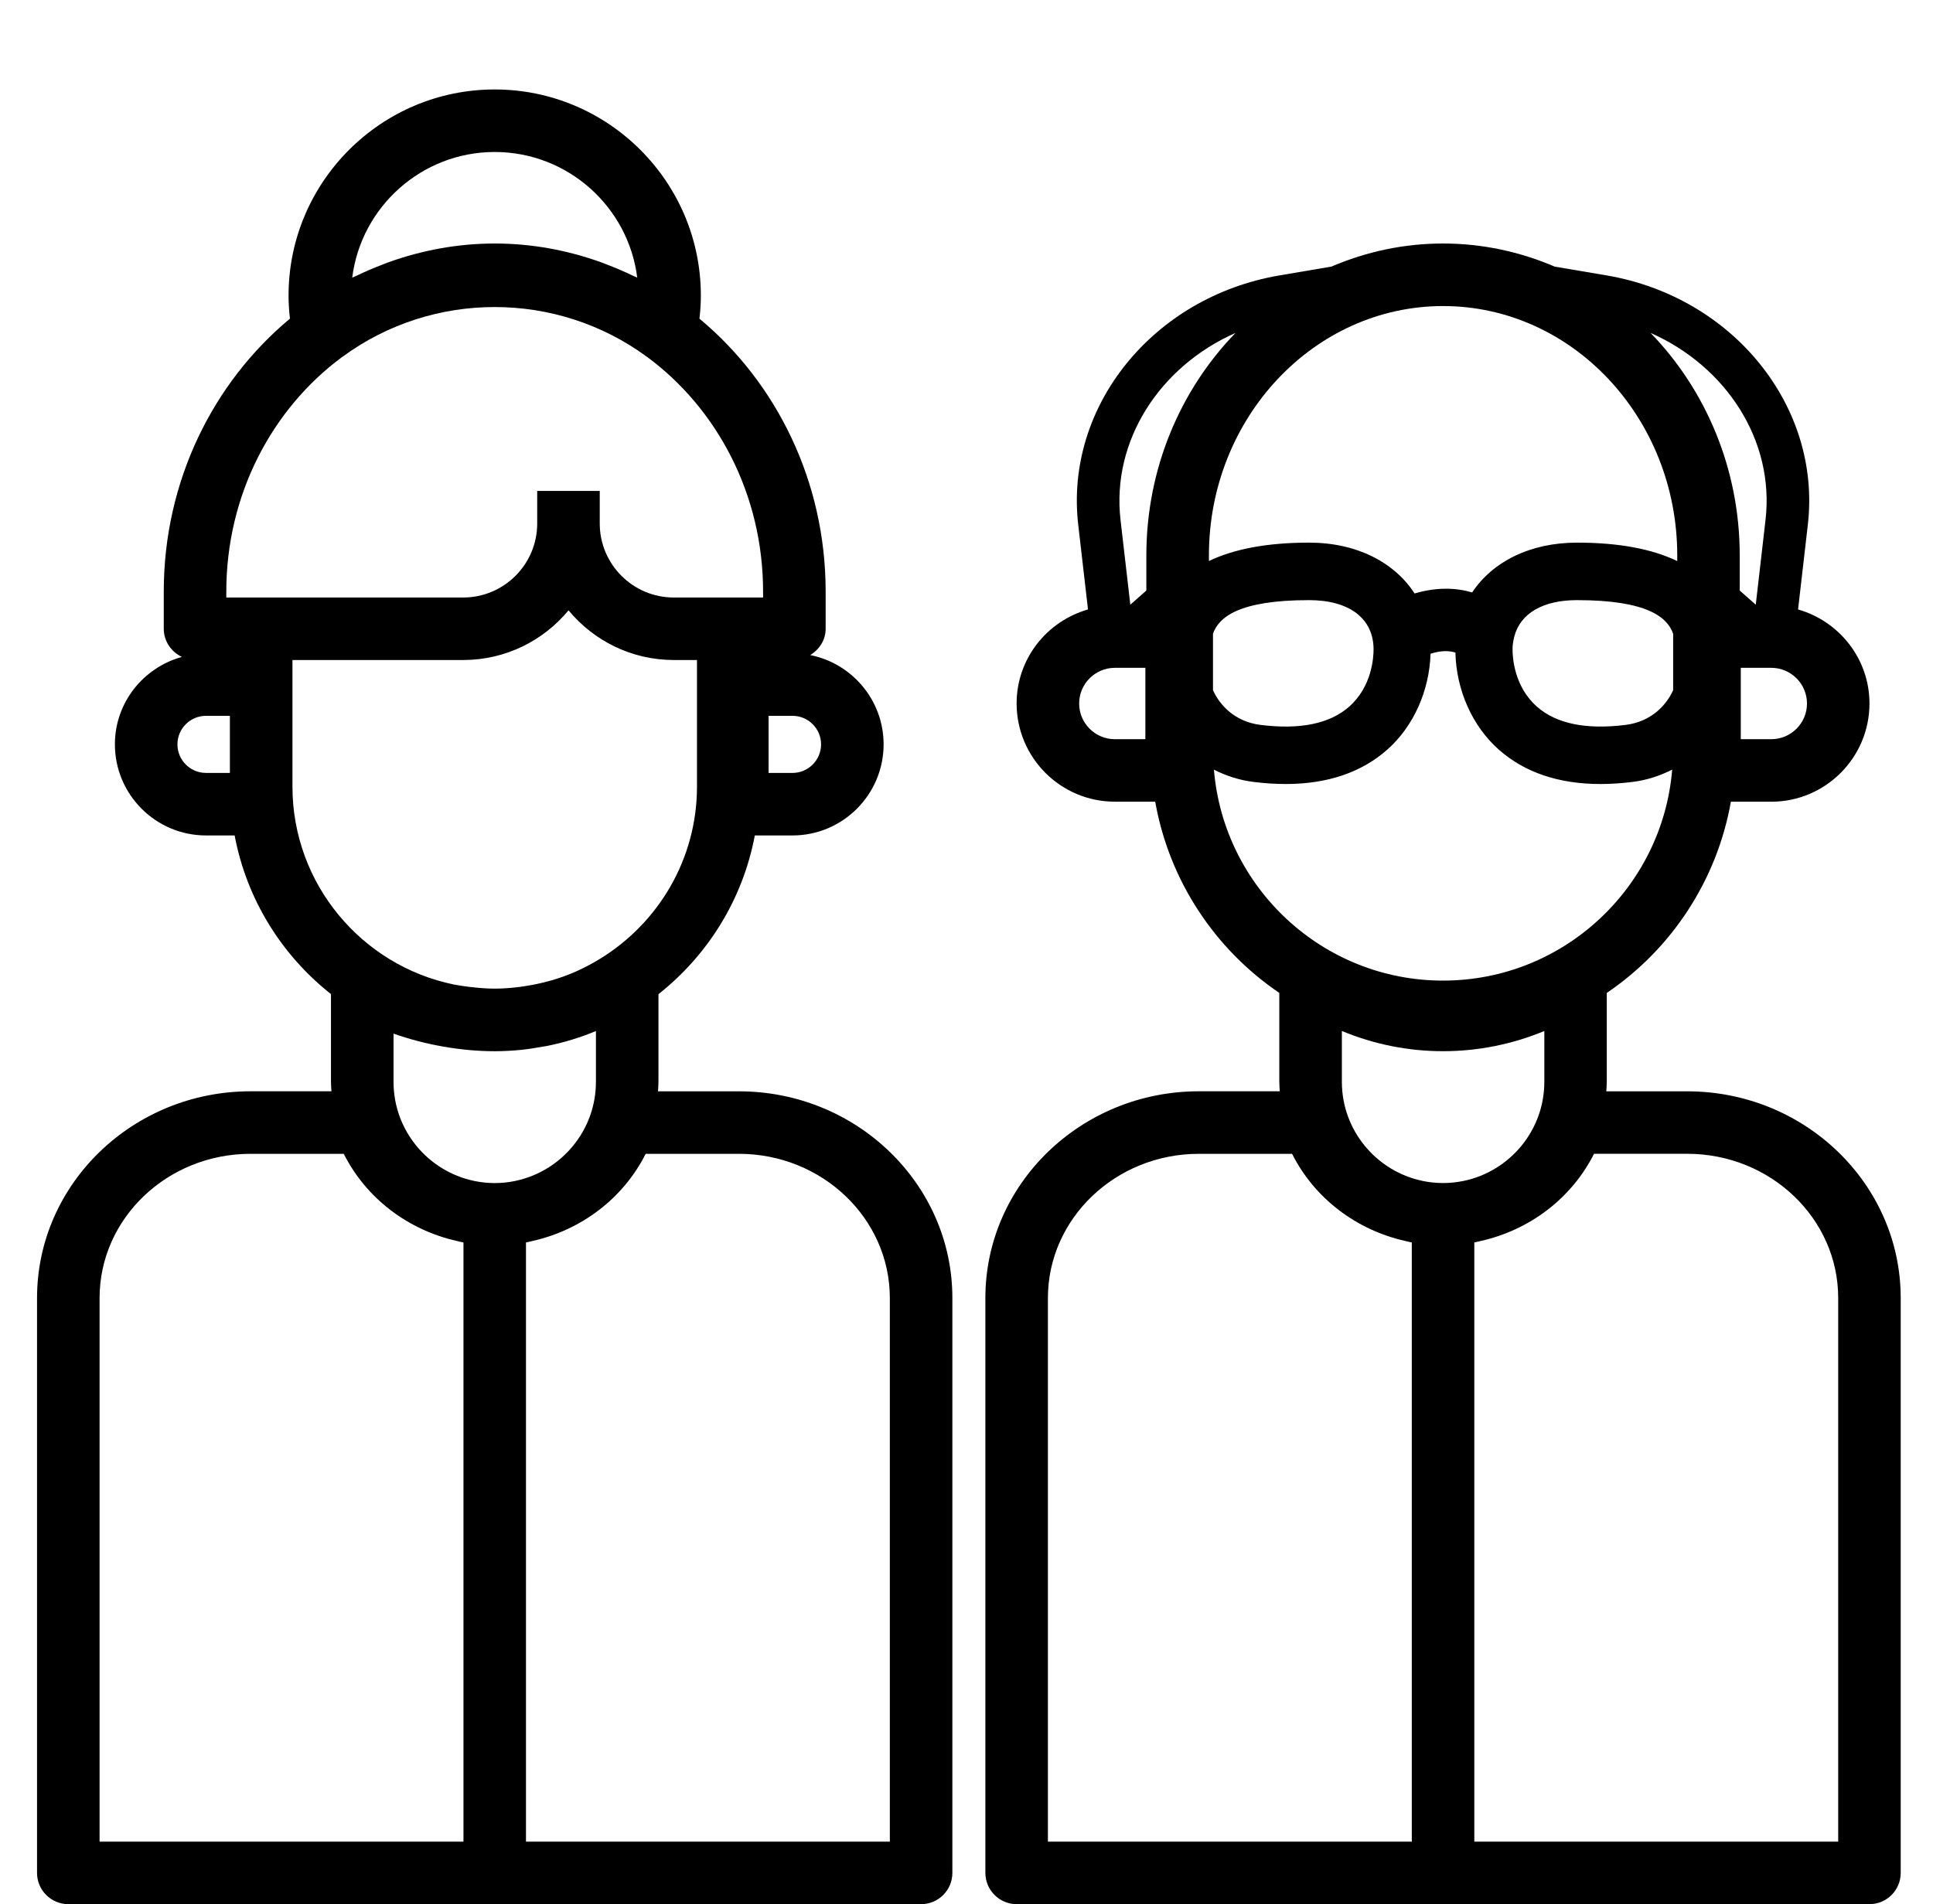 <?xml version="1.0" encoding="UTF-8"?>
<svg xmlns="http://www.w3.org/2000/svg" xmlns:xlink="http://www.w3.org/1999/xlink" version="1.1" id="Ebene_1" x="0px" y="0px" viewBox="0 0 68 67" xml:space="preserve">
<g id="Ebene_2_00000139264527302326694470000007572202505055489446_" display="none">
	<g display="inline">
		<g>
			<g>
				<defs>
					<rect id="SVGID_1_" y="-0" width="67.137" height="67"></rect>
				</defs>
				<clipPath id="SVGID_00000003078074982889001540000005128718477675256472_">
					<use xlink:href="#SVGID_1_" overflow="visible"></use>
				</clipPath>
				<g clip-path="url(#SVGID_00000003078074982889001540000005128718477675256472_)">
					<path fill="#E785B5" d="M53.015,52.964c1.36,0.182,2.721,0.337,4.074,0.549       c2.514,0.396,4.436,2.545,4.488,5.078c0.049,2.357,0.022,4.718,0.011,7.077       c-0.004,0.787-0.425,1.194-1.228,1.194c-7.811,0.005-15.623,0.005-23.433,0       c-0.872,0-1.259-0.407-1.262-1.297c-0.007-2.134-0.004-4.268-0.002-6.404       c0.004-3.243,1.974-5.421,5.204-5.768c1.118-0.121,2.231-0.268,3.379-0.409       c0.131-0.828,0.16-1.522-0.652-2.118c-0.992-0.729-1.63-1.79-2.033-2.959       c-0.126-0.364-0.308-0.468-0.681-0.466c-0.582,0.004-1.183,0.014-1.74-0.126       c-1.327-0.337-2.123-1.253-2.348-2.584c-0.216-1.284,0.211-2.437,1.324-3.09       c0.727-0.427,0.798-0.909,0.798-1.608c-0.005-4.346,2.651-8.034,6.708-9.359       c6.182-2.021,12.629,2.563,12.729,9.048c0.002,0.135,0.018,0.272,0,0.403       c-0.092,0.675,0.108,1.1,0.762,1.482c1.197,0.699,1.657,2.202,1.262,3.544       c-0.382,1.295-1.585,2.348-2.941,2.26c-1.17-0.077-1.734,0.294-2.159,1.372       c-0.299,0.76-0.893,1.488-1.536,2.008c-0.742,0.602-0.918,1.246-0.72,2.17       L53.015,52.964z M46.419,40.441c0.166-1.655,0.72-1.947,2.184-1.216       c0.904,0.452,1.815,0.89,2.71,1.361c0.337,0.178,0.594,0.191,0.915-0.043       c0.598-0.438,1.219-0.848,1.849-1.235c0.317-0.195,0.679-0.438,1.023-0.439       c0.353,0,0.708,0.265,1.037,0.403c-0.272-4.072-3.892-7.186-8.079-6.896       c-3.697,0.256-7.122,3.713-6.897,7.011c0.502-0.639,1.079-0.634,1.759-0.339       c1.131,0.49,2.291,0.917,3.497,1.394V40.441z M43.229,41.507       c0,1.39-0.029,2.692,0.005,3.993c0.072,2.698,2.229,4.945,4.931,5.176       c2.736,0.234,5.291-1.632,5.721-4.335c0.203-1.273,0.106-2.593,0.14-3.892       c0.004-0.139-0.038-0.277-0.067-0.477c-0.42,0.281-0.791,0.495-1.122,0.76       c-0.605,0.483-1.196,0.49-1.866,0.11c-0.738-0.418-1.515-0.767-2.291-1.156       c-0.189,1.407-0.706,1.707-1.977,1.203c-1.124-0.447-2.248-0.893-3.474-1.379       L43.229,41.507z M59.428,64.711c0-2.084,0.027-4.059-0.009-6.035       c-0.027-1.475-1.09-2.71-2.536-3.006c-0.614-0.126-1.248-0.164-1.868-0.268       c-0.369-0.061-0.567,0.054-0.728,0.402c-0.394,0.855-0.834,1.691-1.257,2.532       c-0.472,0.938-0.719,1.064-1.752,0.902c-0.367,0.693-0.501,1.396-0.27,2.186       c0.218,0.751,0.317,1.536,0.465,2.307c0.126,0.653,0.534,0.98,1.223,0.98       c0.765,0,1.531,0,2.296,0c1.457,0,2.914,0,4.437,0H59.428z M37.843,64.711       c2.494,0,4.9,0.009,7.306-0.02c0.173-0.002,0.452-0.247,0.495-0.425       c0.249-1.025,0.409-2.069,0.661-3.092c0.18-0.731-0.045-1.345-0.342-1.963       c-0.933,0.203-1.255,0.054-1.669-0.749c-0.247-0.479-0.484-0.962-0.726-1.443       c-0.588-1.175-1.54-1.652-2.856-1.43c-1.572,0.265-2.771,1.327-2.843,2.802       c-0.101,2.078-0.025,4.164-0.025,6.317V64.711z M46.43,52.716       c0.031,1.21,1.203,1.475,1.963,1.83c0.837,0.391,1.416-0.67,2.123-1.057       c0.205-0.112,0.229-0.556,0.306-0.772h-4.394H46.43z M41.038,43.147       c-0.76,0.038-1.579-0.254-1.972,0.578c-0.142,0.301-0.108,0.83,0.074,1.107       c0.457,0.701,1.208,0.447,1.898,0.429V43.147z M56.226,43.158v2.123       c0.708-0.018,1.488,0.256,1.907-0.488c0.171-0.301,0.166-0.864-0.009-1.163       c-0.429-0.735-1.203-0.454-1.9-0.474L56.226,43.158z M49.457,64.675       c-0.196-0.994-0.375-1.936-0.576-2.874c-0.025-0.119-0.171-0.212-0.259-0.317       c-0.086,0.11-0.223,0.207-0.25,0.329c-0.202,0.938-0.382,1.88-0.576,2.863       h1.662V64.675z M49.534,58.001c-0.382-0.239-0.67-0.56-0.901-0.524       c-0.261,0.04-0.706,0.477-0.663,0.609c0.139,0.43-0.005,1.225,0.652,1.165       c0.31-0.027,0.558-0.738,0.913-1.25H49.534z M45.201,55.102l-0.113,0.132       c0.239,0.465,0.479,0.929,0.738,1.432c0.302-0.214,0.546-0.385,0.837-0.593       c-0.551-0.366-1.007-0.666-1.462-0.969V55.102z M52.166,55.222       c-0.04-0.041-0.079-0.081-0.119-0.123c-0.465,0.315-0.931,0.632-1.462,0.992       c0.338,0.212,0.589,0.369,0.872,0.548c0.259-0.517,0.484-0.967,0.71-1.419       V55.222z"></path>
					<path fill="#E785B5" d="M22.753,52.962c1.37,0.182,2.73,0.337,4.083,0.549       c2.51,0.396,4.434,2.545,4.486,5.077c0.049,2.357,0.022,4.715,0.011,7.074       c-0.004,0.789-0.421,1.198-1.223,1.199c-7.83,0.005-15.661,0.005-23.489,0       c-0.798,0-1.208-0.412-1.21-1.21c-0.009-2.357-0.04-4.716,0.013-7.074       c0.059-2.759,2.188-4.853,5.161-5.183c1.136-0.126,2.271-0.276,3.396-0.412       c0.203-0.906,0.074-1.588-0.72-2.186c-0.944-0.711-1.56-1.734-1.941-2.862       c-0.133-0.396-0.337-0.499-0.729-0.493c-0.558,0.005-1.133,0.005-1.673-0.117       c-1.293-0.292-2.255-1.376-2.399-2.69c-0.148-1.347,0.349-2.458,1.533-3.132       c0.531-0.301,0.616-0.636,0.607-1.163c-0.061-3.701,1.406-6.66,4.551-8.632       c3.166-1.985,6.525-2.093,9.808-0.304c3.258,1.774,4.911,4.628,5.079,8.331       c0.007,0.157,0.02,0.317,0,0.472c-0.079,0.627,0.081,1.021,0.717,1.372       c1.192,0.659,1.68,2.127,1.333,3.452c-0.355,1.356-1.525,2.446-2.908,2.379       c-1.205-0.06-1.828,0.297-2.258,1.439c-0.279,0.74-0.872,1.448-1.5,1.947       c-0.753,0.596-0.902,1.252-0.724,2.167V52.962z M12.975,40.983       c0,1.543-0.025,3.002,0.005,4.457c0.056,2.737,2.222,5.012,4.949,5.233       c2.745,0.222,5.334-1.639,5.694-4.36c0.229-1.736,0.043-3.528,0.043-5.32       c-1.194-0.052-2.24-0.56-3.148-1.453c-1.134,1.226-2.541,1.514-4.09,1.451       C15.309,40.947,14.185,40.983,12.975,40.983z M25.869,39.169       c-0.061-3.636-3.605-6.892-7.638-6.804c-4.619,0.101-7.34,3.978-7.344,6.795       c0.466-0.106,0.962-0.301,1.462-0.315c1.484-0.043,2.972-0.014,4.455-0.016       c1.734,0,2.372-0.547,2.658-2.264c0.097-0.583,0.447-0.942,1.043-0.958       c0.598-0.016,0.971,0.328,1.09,0.904c0.387,1.886,0.899,2.291,2.813,2.334       c0.501,0.011,0.996,0.218,1.459,0.326L25.869,39.169z M29.156,64.677       c0-2.123,0.07-4.209-0.025-6.289c-0.063-1.369-1.167-2.453-2.518-2.725       c-0.616-0.124-1.248-0.16-1.868-0.267c-0.382-0.067-0.562,0.086-0.717,0.42       c-0.389,0.834-0.814,1.65-1.226,2.473c-0.49,0.978-0.701,1.09-1.86,0.949       c-0.108,0.461-0.366,0.954-0.302,1.401c0.191,1.347,0.506,2.678,0.778,4.038       h7.74H29.156z M7.599,64.708c2.505,0,4.974,0.007,7.441-0.02       c0.124,0,0.319-0.263,0.358-0.43c0.214-0.94,0.339-1.902,0.593-2.831       c0.216-0.792,0.103-1.495-0.272-2.188c-1.048,0.155-1.282,0.029-1.779-0.963       c-0.211-0.421-0.418-0.845-0.63-1.266c-0.578-1.154-1.509-1.631-2.793-1.432       C8.935,55.822,7.712,56.854,7.63,58.332C7.513,60.43,7.599,62.539,7.599,64.706       V64.708z M16.195,52.714c-0.065,1.158,1.187,1.183,1.769,1.799       c0.301,0.319,0.618,0.229,0.873-0.043c0.566-0.6,1.831-0.598,1.695-1.756       h-4.338H16.195z M10.783,43.146c-0.762,0.041-1.583-0.252-1.972,0.583       c-0.14,0.301-0.104,0.83,0.077,1.108c0.459,0.699,1.208,0.445,1.893,0.423       v-2.114H10.783z M25.975,43.169v2.078c1.442,0.155,2.102-0.166,2.116-1.01       C28.106,43.401,27.499,43.084,25.975,43.169z M17.547,64.639h1.65       c-0.198-0.994-0.373-1.916-0.571-2.833c-0.025-0.121-0.169-0.214-0.257-0.32       c-0.087,0.108-0.227,0.205-0.252,0.326       C17.914,62.75,17.734,63.692,17.547,64.639z M18.345,59.318       c0.297,0.014,0.796-0.729,0.704-1.25c-0.043-0.241-0.42-0.583-0.648-0.587       c-0.245-0.004-0.607,0.29-0.719,0.54       C17.535,58.358,18.1,59.305,18.345,59.318z M14.956,55.111l-0.128,0.106       c0.236,0.466,0.47,0.933,0.731,1.45c0.297-0.203,0.542-0.373,0.857-0.591       C15.872,55.718,15.415,55.413,14.956,55.111z M21.194,56.663       c0.263-0.535,0.49-1,0.719-1.464c-0.04-0.034-0.077-0.067-0.117-0.101       c-0.463,0.312-0.926,0.623-1.457,0.978c0.308,0.211,0.54,0.369,0.855,0.585       V56.663z"></path>
					<path fill="#E785B5" d="M33.571,0.002c8.552,0,17.105-0.005,25.657,0.002       c3.742,0.004,6.743,2.332,7.564,5.878c0.146,0.627,0.193,1.289,0.196,1.936       c0.02,3.054,0.014,6.11,0.007,9.165c-0.011,4.547-3.278,7.81-7.83,7.821       c-2.386,0.005-4.772,0.016-7.157-0.013c-0.493-0.005-0.774,0.151-1.021,0.562       c-0.429,0.711-0.904,1.394-1.383,2.075c-0.582,0.827-1.388,0.821-1.968-0.013       c-0.511-0.738-0.98-1.507-1.515-2.23c-0.142-0.193-0.456-0.367-0.69-0.367       c-7.945-0.018-15.889-0.02-23.835,0c-0.252,0-0.585,0.191-0.742,0.398       c-0.526,0.699-0.978,1.453-1.48,2.17c-0.587,0.837-1.441,0.828-2.03-0.02       c-0.474-0.683-0.947-1.369-1.378-2.078c-0.225-0.371-0.481-0.502-0.92-0.499       c-2.408,0.023-4.815,0.016-7.225,0.011c-4.542-0.005-7.809-3.274-7.818-7.823       c-0.005-3.054-0.007-6.11,0-9.165c0.011-4.54,3.285-7.803,7.841-7.807       c8.576-0.005,17.15,0,25.726,0V0.002z M48.627,25.014       c0.369-0.549,0.699-0.98,0.96-1.446c0.382-0.683,0.911-0.945,1.707-0.933       c2.654,0.04,5.311,0.023,7.967,0.013c3.238-0.013,5.561-2.336,5.572-5.577       c0.011-3.099,0.009-6.199,0-9.3c-0.009-3.287-2.323-5.61-5.606-5.61       c-17.15-0.005-34.298-0.004-51.448,0c-3.288,0-5.606,2.32-5.615,5.601       c-0.007,3.078-0.005,6.154,0,9.231C2.169,20.352,4.48,22.644,7.862,22.648       c2.656,0.004,5.311,0.016,7.967-0.011c0.686-0.007,1.154,0.225,1.5,0.81       c0.303,0.513,0.661,0.994,1.044,1.565c0.414-0.619,0.783-1.149,1.129-1.693       c0.29-0.457,0.677-0.675,1.23-0.675c8.507,0.007,17.015,0.007,25.52,0       c0.551,0,0.944,0.209,1.235,0.666c0.348,0.546,0.717,1.077,1.136,1.704H48.627z       "></path>
					<path fill="#E785B5" d="M54.028,11.852c-0.004,1.797-1.468,3.254-3.26,3.243       c-1.761-0.011-3.211-1.462-3.215-3.22c-0.004-1.788,1.461-3.245,3.261-3.242       c1.756,0.002,3.216,1.464,3.215,3.218H54.028z M51.865,11.83       c-0.018-0.578-0.515-1.05-1.095-1.041c-0.58,0.009-1.059,0.497-1.059,1.075       c0,0.607,0.524,1.104,1.127,1.073c0.58-0.031,1.045-0.533,1.027-1.109       V11.83z"></path>
					<path fill="#E785B5" d="M42.133,8.634c1.758-0.014,3.236,1.432,3.251,3.182       c0.014,1.799-1.435,3.274-3.224,3.279c-1.765,0.007-3.231-1.428-3.252-3.184       c-0.022-1.79,1.426-3.263,3.225-3.279V8.634z M42.153,12.939       c0.58-0.005,1.063-0.488,1.068-1.066c0.005-0.603-0.513-1.108-1.118-1.082       c-0.58,0.023-1.048,0.522-1.034,1.1c0.014,0.58,0.504,1.055,1.084,1.05       V12.939z"></path>
					<path fill="#E785B5" d="M36.739,11.924c-0.038,1.792-1.538,3.218-3.332,3.171       c-1.758-0.047-3.171-1.529-3.143-3.292c0.031-1.783,1.529-3.207,3.333-3.17       C35.349,8.67,36.777,10.166,36.739,11.924z M34.576,11.853       c-0.005-0.578-0.49-1.059-1.072-1.062c-0.58-0.004-1.07,0.474-1.081,1.053       c-0.013,0.607,0.499,1.115,1.104,1.097c0.58-0.016,1.054-0.508,1.048-1.086       V11.853z"></path>
					<path fill="#E785B5" d="M24.871,15.095c-1.765,0.007-3.231-1.428-3.252-3.184       c-0.022-1.79,1.426-3.263,3.225-3.279c1.758-0.014,3.236,1.432,3.251,3.182       c0.014,1.799-1.435,3.274-3.224,3.279V15.095z M24.839,10.789       c-0.58,0.009-1.059,0.497-1.059,1.075c0,0.582,0.479,1.066,1.059,1.073       c0.605,0.009,1.113-0.506,1.093-1.109c-0.018-0.578-0.515-1.05-1.093-1.041       V10.789z"></path>
					<path fill="#E785B5" d="M19.451,11.844c0,1.797-1.46,3.258-3.252,3.251       c-1.761-0.007-3.215-1.455-3.222-3.213c-0.007-1.788,1.453-3.249,3.254-3.249       c1.756,0,3.22,1.459,3.222,3.211H19.451z M17.288,11.877       c0.007-0.576-0.466-1.07-1.048-1.086c-0.576-0.016-1.081,0.452-1.104,1.03       c-0.027,0.605,0.476,1.124,1.081,1.12c0.58-0.004,1.064-0.484,1.072-1.063       V11.877z"></path>
				</g>
			</g>
		</g>
	</g>
</g>
<g id="Ebene_1_00000146468010985342889160000009974852626765038757_">
	<g>
		<path d="M25.995,38.399h-2.848c0.006-0.111,0.017-0.221,0.017-0.333v-3.086    c1.732-1.367,2.966-3.332,3.389-5.584h1.326c1.767,0,3.205-1.438,3.205-3.205    c0-1.554-1.112-2.851-2.582-3.142c0.319-0.193,0.543-0.527,0.543-0.927v-1.307    c0-3.892-1.74-7.358-4.439-9.602c0.031-0.271,0.049-0.542,0.049-0.813    c0-3.999-3.253-7.252-7.252-7.252c-3.999,0-7.252,3.253-7.252,7.252    c0,0.27,0.018,0.541,0.049,0.812c-2.699,2.245-4.439,5.711-4.439,9.603v1.307    c0,0.441,0.264,0.816,0.639,0.992c-1.355,0.374-2.358,1.604-2.358,3.077    c0,1.767,1.438,3.205,3.205,3.205h1.007c0.423,2.251,1.657,4.215,3.389,5.582    v3.087c0,0.112,0.01,0.222,0.017,0.333H8.812c-4.14,0-7.509,3.262-7.509,7.272    v20.229c0,0.607,0.493,1.1,1.1,1.1h30c0.607,0,1.1-0.492,1.1-1.1    V45.671C33.503,41.66,30.135,38.399,25.995,38.399z M28.884,26.191    c0,0.554-0.451,1.005-1.005,1.005h-0.841v-2.009h0.841    C28.434,25.187,28.884,25.637,28.884,26.191z M12.391,9.768    c0.312-2.489,2.441-4.42,5.013-4.42c2.572,0,4.701,1.931,5.013,4.419    c-0.049-0.025-0.101-0.041-0.151-0.065c-0.287-0.14-0.581-0.265-0.88-0.38    c-0.085-0.032-0.168-0.068-0.253-0.098c-1.172-0.419-2.423-0.656-3.728-0.656    c-1.307,0-2.56,0.238-3.734,0.658c-0.079,0.028-0.157,0.061-0.236,0.091    c-0.305,0.117-0.604,0.245-0.896,0.387C12.489,9.728,12.438,9.744,12.391,9.768z     M7.961,20.816c0-3.415,1.613-6.433,4.067-8.249    c0.003-0.002,0.007-0.003,0.01-0.005c3.176-2.345,7.554-2.344,10.729-0    c0.003,0.002,0.007,0.003,0.01,0.006c2.454,1.816,4.067,4.834,4.067,8.249    v0.207h-1.226h-1.916c-1.436,0-2.604-1.168-2.604-2.604v-1.147h-2.2v1.147    c0,1.436-1.168,2.604-2.604,2.604H9.188H7.961V20.816z M6.242,26.191    c0-0.554,0.451-1.004,1.004-1.004h0.841v2.009H7.247    C6.693,27.196,6.242,26.745,6.242,26.191z M10.288,27.676v-3.589v-0.864h6.008    c1.489,0,2.822-0.681,3.704-1.748c0.882,1.067,2.215,1.748,3.704,1.748h0.815    v4.453c0,2.556-1.36,4.794-3.391,6.048c-0.273,0.168-0.554,0.319-0.843,0.448    c-0.001,0.001-0.003,0.001-0.004,0.002c-0.291,0.13-0.59,0.237-0.895,0.326    c-0.036,0.01-0.073,0.018-0.109,0.028c-0.251,0.069-0.507,0.122-0.765,0.163    c-0.071,0.011-0.141,0.023-0.213,0.032c-0.297,0.038-0.597,0.063-0.9,0.063    c-0.293,0-0.596-0.029-0.898-0.063c-0.178-0.023-0.355-0.046-0.529-0.081    c-0.003-0.001-0.006-0.001-0.01-0.002    C12.728,33.975,10.288,31.105,10.288,27.676z M18.332,36.94    c0.26-0.026,0.515-0.068,0.768-0.115c0.042-0.008,0.085-0.011,0.127-0.019    c0.602-0.12,1.182-0.298,1.737-0.528v1.788c0,1.71-1.213,3.141-2.823,3.482    c-0.011,0.002-0.021,0.006-0.032,0.008c-0.228,0.046-0.464,0.071-0.705,0.071    c-0.241,0-0.477-0.025-0.705-0.071c-0.011-0.002-0.021-0.005-0.032-0.007    c-1.61-0.341-2.823-1.772-2.823-3.482v-1.698    c1.118,0.394,2.375,0.619,3.564,0.619C17.717,36.987,18.026,36.971,18.332,36.94z     M3.503,45.671c0-2.797,2.381-5.073,5.309-5.073h3.281    c0.79,1.57,2.264,2.684,3.991,3.069c0.073,0.017,0.145,0.036,0.22,0.05    v21.083H3.503V45.671z M31.303,64.8H18.503V43.717    c0.074-0.014,0.147-0.033,0.22-0.05c1.727-0.385,3.201-1.499,3.991-3.069    h3.281c2.927,0,5.308,2.276,5.308,5.073V64.8z"></path>
		<path d="M59.355,38.399h-2.848c0.006-0.111,0.017-0.221,0.017-0.333v-3.129    c2.26-1.531,3.872-3.939,4.366-6.728h1.42c1.905,0,3.455-1.55,3.455-3.456    c0-1.576-1.067-2.895-2.512-3.309l0.344-2.984    c0.479-4.156-2.626-8.007-7.071-8.768c-0.697-0.119-1.326-0.226-1.835-0.311    c-1.213-0.52-2.538-0.813-3.927-0.813c-1.389,0-2.713,0.292-3.926,0.812    c-0.509,0.086-1.138,0.192-1.836,0.312c-4.444,0.76-7.551,4.611-7.072,8.768    l0.344,2.984c-1.445,0.414-2.511,1.732-2.511,3.308    c0,1.905,1.55,3.456,3.455,3.456h1.42c0.495,2.789,2.107,5.197,4.366,6.728    v3.129c0,0.112,0.01,0.222,0.017,0.333h-2.849c-4.14,0-7.508,3.262-7.508,7.272    v20.229c0,0.607,0.493,1.1,1.1,1.1h30c0.607,0,1.1-0.492,1.1-1.1    V45.671C66.864,41.66,63.496,38.399,59.355,38.399z M51.47,41.555    c-0.228,0.046-0.464,0.071-0.705,0.071s-0.477-0.025-0.705-0.071    c-0.011-0.002-0.021-0.005-0.031-0.007c-1.61-0.341-2.824-1.772-2.824-3.482    v-1.79c1.125,0.468,2.332,0.711,3.557,0.711h0.008    c1.224,0,2.431-0.243,3.557-0.711v1.79c0,1.71-1.214,3.141-2.824,3.482    C51.491,41.55,51.48,41.553,51.47,41.555z M53.243,22.514    c0.01-0.039,0.021-0.076,0.027-0.115c0.21-0.81,0.999-1.283,2.208-1.283    c2.477,0,3.18,0.607,3.381,1.185v1.983c-0.244,0.54-0.779,1.109-1.67,1.222    c-1.394,0.174-2.44-0.041-3.121-0.641c-0.797-0.703-0.859-1.719-0.859-2.014    C53.209,22.732,53.223,22.622,53.243,22.514z M62.311,26.009h-1.073v-2.511h1.073    c0.692,0,1.256,0.563,1.256,1.256S63.003,26.009,62.311,26.009z M62.109,18.289    l-0.344,2.988l-0.52-0.459c-0.015-0.014-0.029-0.028-0.044-0.042v-1.233    c0-3.064-1.204-5.836-3.137-7.829C60.731,12.892,62.43,15.507,62.109,18.289z     M59.003,19.543v0.198c-0.883-0.424-2.048-0.648-3.524-0.648    c-1.656,0-2.972,0.672-3.691,1.752c-0.563-0.165-1.242-0.195-2.025,0.037    c-0.713-1.101-2.039-1.789-3.712-1.789c-1.476,0-2.641,0.224-3.523,0.647v-0.198    c0-4.838,3.696-8.773,8.238-8.773S59.003,14.705,59.003,19.543z M42.67,22.301    c0.201-0.579,0.904-1.185,3.38-1.185c1.421,0,2.27,0.648,2.27,1.735    c0,0.295-0.062,1.311-0.859,2.014c-0.682,0.601-1.728,0.816-3.121,0.641    c-0.889-0.112-1.425-0.68-1.669-1.221V22.301z M43.464,11.714    c-1.933,1.993-3.137,4.765-3.137,7.829v1.232    c-0.015,0.013-0.028,0.028-0.043,0.041l-0.521,0.461l-0.345-2.988    C39.099,15.507,40.798,12.892,43.464,11.714z M40.292,26.009H39.219    c-0.692,0-1.256-0.563-1.256-1.255s0.563-1.256,1.256-1.256h1.073V26.009z     M42.704,27.081c0.425,0.215,0.887,0.368,1.381,0.43    c0.397,0.05,0.777,0.075,1.142,0.075c1.464,0,2.661-0.403,3.571-1.206    c0.929-0.82,1.485-2.074,1.527-3.377c0.368-0.12,0.651-0.111,0.874-0.042    c0.031,1.318,0.592,2.59,1.531,3.419c0.91,0.802,2.107,1.206,3.571,1.206    c0.364,0,0.745-0.025,1.142-0.075c0.494-0.062,0.957-0.216,1.382-0.431    c-0.343,4.15-3.824,7.423-8.061,7.423C46.528,34.504,43.047,31.231,42.704,27.081    z M36.864,45.671c0-2.797,2.382-5.073,5.309-5.073h3.281    c0.79,1.57,2.264,2.684,3.992,3.069c0.073,0.017,0.145,0.036,0.219,0.05    v21.083H36.864V45.671z M64.665,64.8H51.864V43.717    c0.075-0.015,0.148-0.033,0.221-0.051c1.726-0.386,3.2-1.499,3.99-3.069    h3.28c2.928,0,5.31,2.276,5.31,5.073V64.8z"></path>
	</g>
</g>
</svg>

